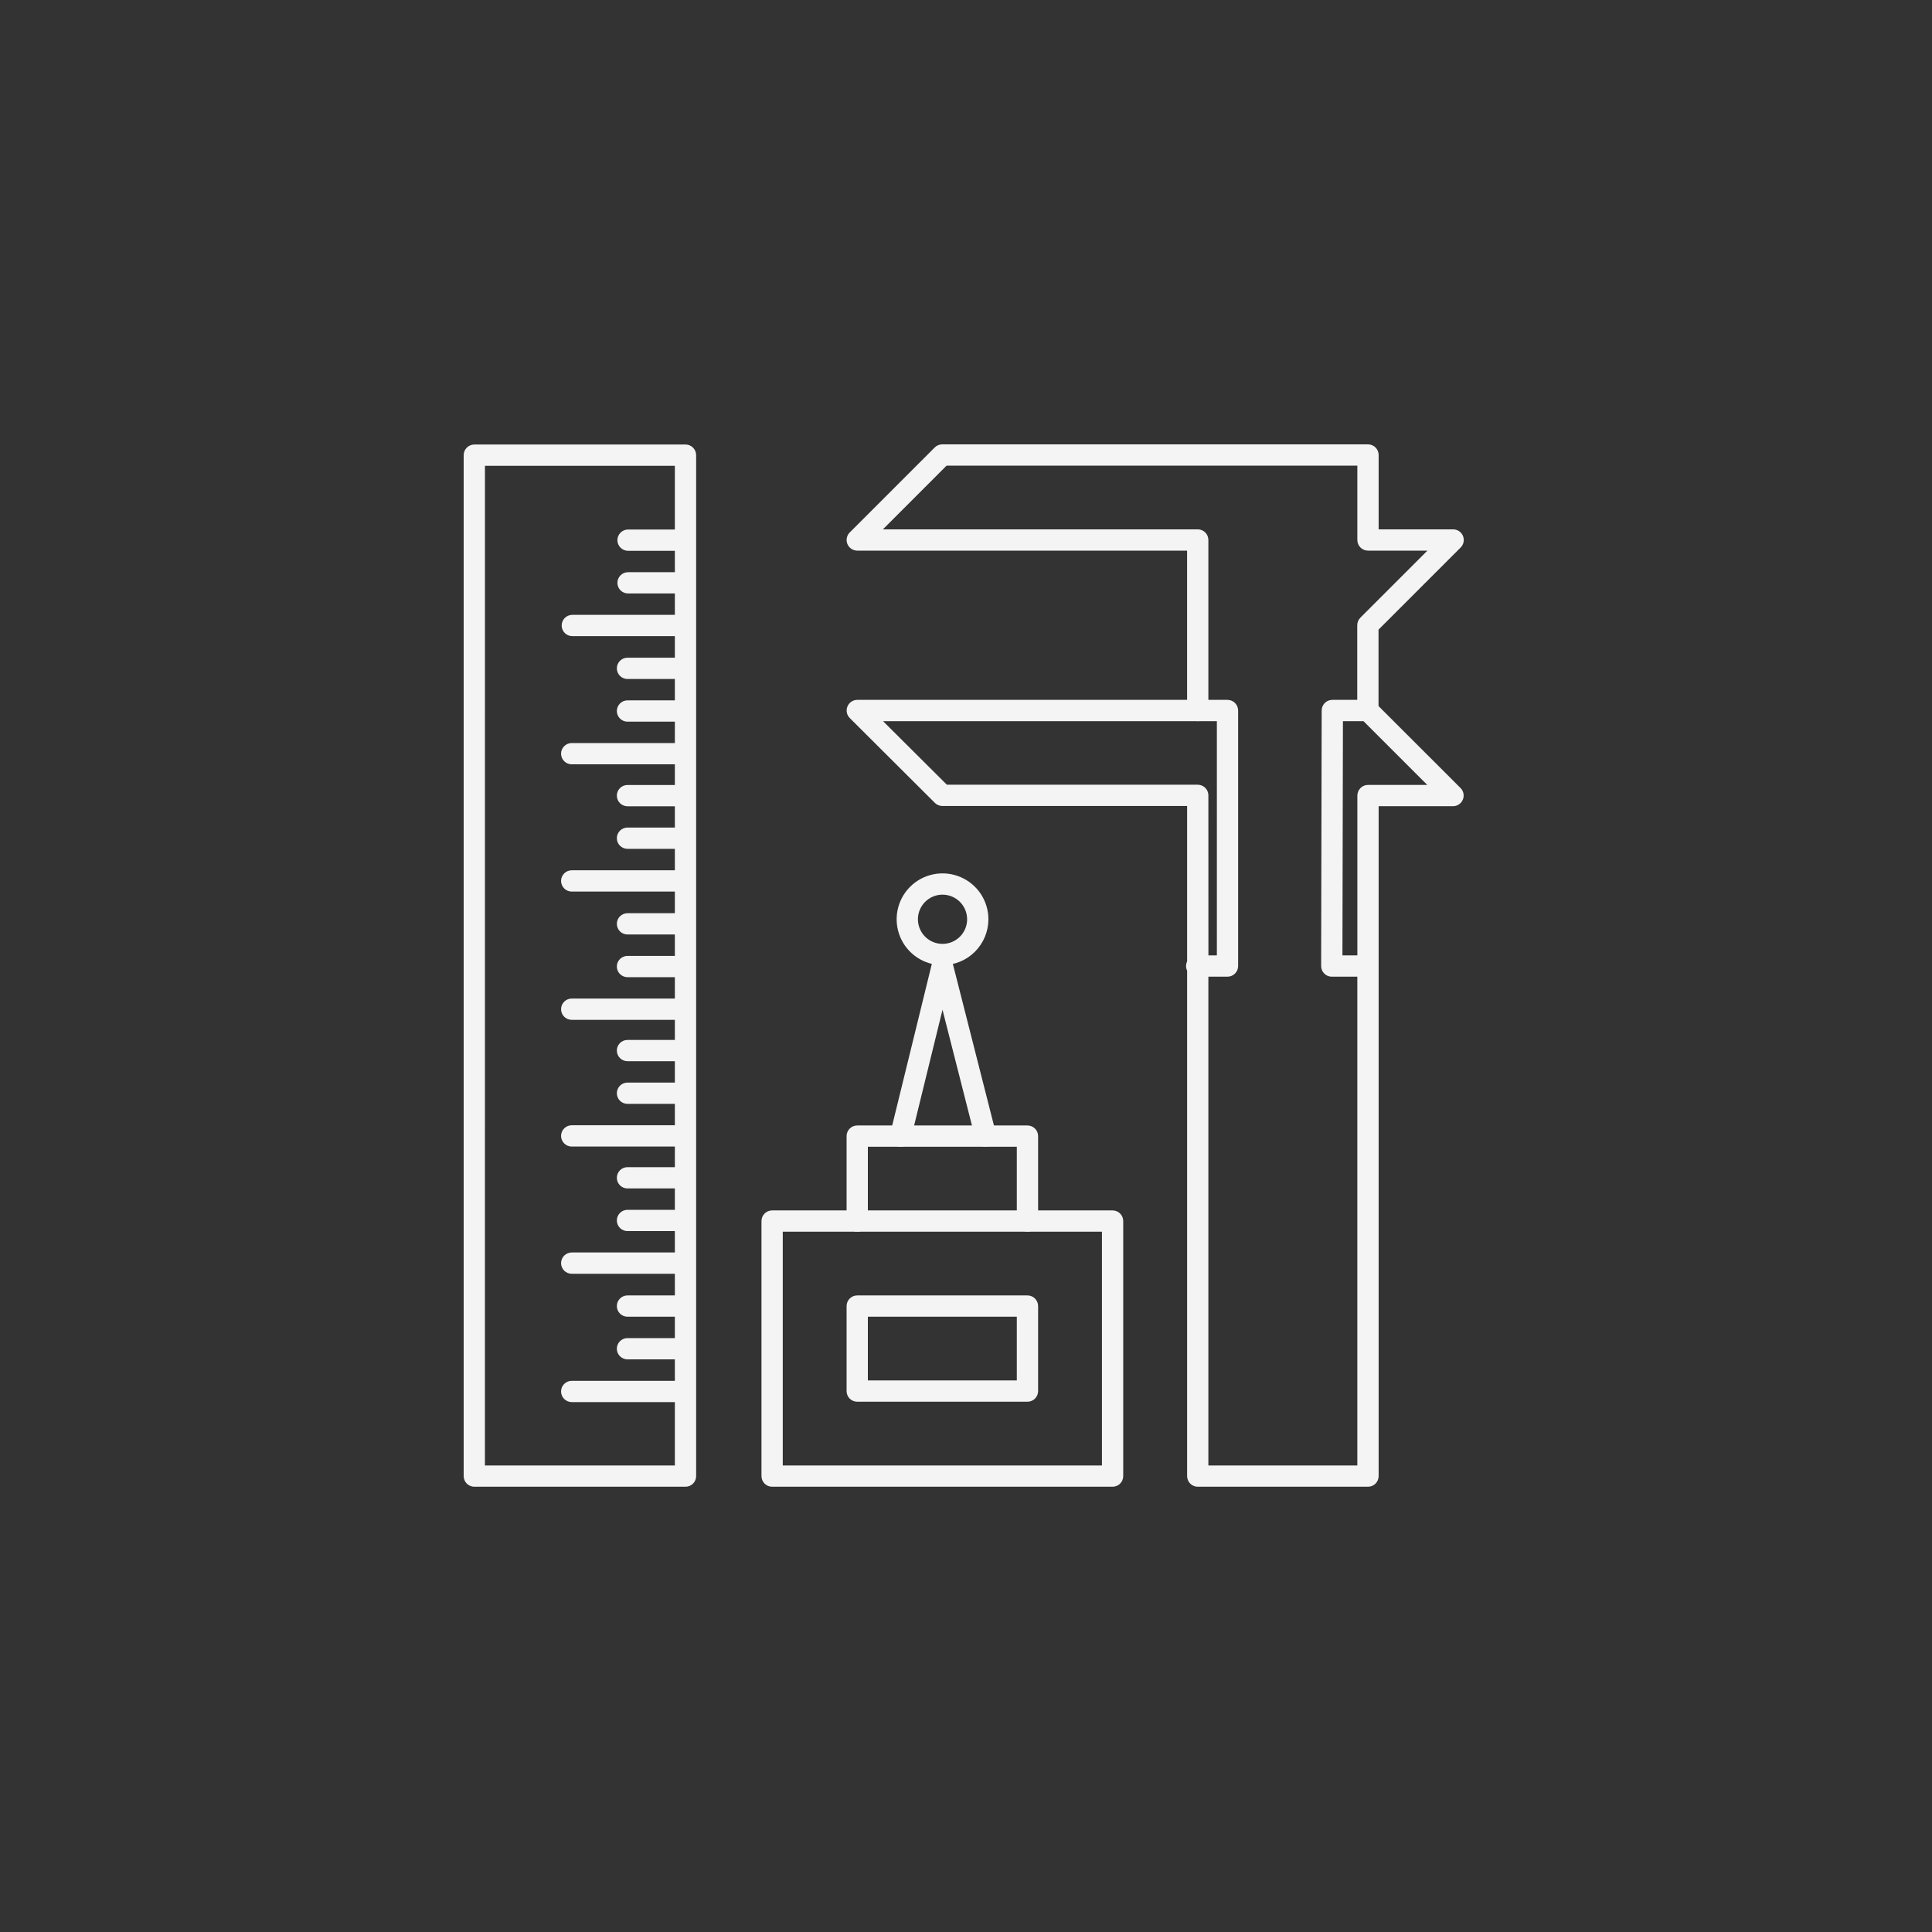 <svg width="100" height="100" viewBox="0 0 100 100" fill="none" xmlns="http://www.w3.org/2000/svg">
<rect x="0" y="0" width="100" height="100" fill="#333333" stroke="none"/>
<path d="M35.482 76.953H24.551C24.405 76.953 24.265 76.895 24.161 76.792C24.058 76.688 24 76.548 24 76.402V23.559C24 23.413 24.058 23.273 24.161 23.17C24.265 23.066 24.405 23.008 24.551 23.008H35.482C35.628 23.008 35.768 23.066 35.871 23.17C35.974 23.273 36.032 23.413 36.032 23.559V76.402C36.032 76.548 35.974 76.688 35.871 76.792C35.768 76.895 35.628 76.953 35.482 76.953ZM25.099 75.852H34.931V24.11H25.101L25.099 75.852Z" fill="#F4F4F4"/>
<path d="M35.318 72.572H29.592C29.446 72.572 29.306 72.514 29.203 72.411C29.099 72.308 29.041 72.167 29.041 72.021C29.041 71.875 29.099 71.735 29.203 71.632C29.306 71.529 29.446 71.471 29.592 71.471H35.318C35.464 71.471 35.604 71.529 35.708 71.632C35.811 71.735 35.869 71.875 35.869 72.021C35.869 72.167 35.811 72.308 35.708 72.411C35.604 72.514 35.464 72.572 35.318 72.572ZM35.364 68.153H32.479C32.333 68.153 32.193 68.095 32.089 67.991C31.986 67.888 31.928 67.748 31.928 67.602C31.928 67.456 31.986 67.316 32.089 67.213C32.193 67.109 32.333 67.051 32.479 67.051H35.364C35.51 67.051 35.651 67.109 35.754 67.213C35.857 67.316 35.915 67.456 35.915 67.602C35.915 67.748 35.857 67.888 35.754 67.991C35.651 68.095 35.51 68.153 35.364 68.153ZM35.364 70.361H32.479C32.333 70.361 32.193 70.303 32.089 70.2C31.986 70.096 31.928 69.956 31.928 69.81C31.928 69.664 31.986 69.524 32.089 69.421C32.193 69.317 32.333 69.26 32.479 69.26H35.364C35.51 69.26 35.651 69.317 35.754 69.421C35.857 69.524 35.915 69.664 35.915 69.81C35.915 69.956 35.857 70.096 35.754 70.2C35.651 70.303 35.51 70.361 35.364 70.361ZM35.318 65.93H29.592C29.446 65.93 29.306 65.872 29.203 65.769C29.099 65.665 29.041 65.525 29.041 65.379C29.041 65.233 29.099 65.093 29.203 64.99C29.306 64.886 29.446 64.828 29.592 64.828H35.318C35.464 64.828 35.604 64.886 35.708 64.99C35.811 65.093 35.869 65.233 35.869 65.379C35.869 65.525 35.811 65.665 35.708 65.769C35.604 65.872 35.464 65.93 35.318 65.93ZM35.364 61.513H32.479C32.333 61.513 32.193 61.455 32.089 61.352C31.986 61.248 31.928 61.108 31.928 60.962C31.928 60.816 31.986 60.676 32.089 60.573C32.193 60.47 32.333 60.412 32.479 60.412H35.364C35.51 60.412 35.651 60.47 35.754 60.573C35.857 60.676 35.915 60.816 35.915 60.962C35.915 61.108 35.857 61.248 35.754 61.352C35.651 61.455 35.51 61.513 35.364 61.513ZM35.364 63.721H32.479C32.333 63.721 32.193 63.663 32.089 63.56C31.986 63.457 31.928 63.317 31.928 63.171C31.928 63.025 31.986 62.885 32.089 62.781C32.193 62.678 32.333 62.62 32.479 62.62H35.364C35.51 62.62 35.651 62.678 35.754 62.781C35.857 62.885 35.915 63.025 35.915 63.171C35.915 63.317 35.857 63.457 35.754 63.56C35.651 63.663 35.51 63.721 35.364 63.721ZM35.318 59.345H29.592C29.446 59.345 29.306 59.287 29.203 59.183C29.099 59.08 29.041 58.94 29.041 58.794C29.041 58.648 29.099 58.508 29.203 58.405C29.306 58.301 29.446 58.243 29.592 58.243H35.318C35.464 58.243 35.604 58.301 35.708 58.405C35.811 58.508 35.869 58.648 35.869 58.794C35.869 58.94 35.811 59.08 35.708 59.183C35.604 59.287 35.464 59.345 35.318 59.345ZM35.364 54.928H32.479C32.333 54.928 32.193 54.87 32.089 54.767C31.986 54.663 31.928 54.523 31.928 54.377C31.928 54.231 31.986 54.091 32.089 53.988C32.193 53.885 32.333 53.827 32.479 53.827H35.364C35.51 53.827 35.651 53.885 35.754 53.988C35.857 54.091 35.915 54.231 35.915 54.377C35.915 54.523 35.857 54.663 35.754 54.767C35.651 54.87 35.51 54.928 35.364 54.928ZM35.364 57.136H32.479C32.333 57.136 32.193 57.078 32.089 56.975C31.986 56.872 31.928 56.732 31.928 56.586C31.928 56.44 31.986 56.3 32.089 56.196C32.193 56.093 32.333 56.035 32.479 56.035H35.364C35.51 56.035 35.651 56.093 35.754 56.196C35.857 56.3 35.915 56.44 35.915 56.586C35.915 56.732 35.857 56.872 35.754 56.975C35.651 57.078 35.51 57.136 35.364 57.136ZM35.318 52.786H29.592C29.446 52.786 29.306 52.728 29.203 52.625C29.099 52.522 29.041 52.382 29.041 52.236C29.041 52.09 29.099 51.95 29.203 51.846C29.306 51.743 29.446 51.685 29.592 51.685H35.318C35.464 51.685 35.604 51.743 35.708 51.846C35.811 51.95 35.869 52.09 35.869 52.236C35.869 52.382 35.811 52.522 35.708 52.625C35.604 52.728 35.464 52.786 35.318 52.786ZM35.364 48.369H32.479C32.333 48.369 32.193 48.311 32.089 48.208C31.986 48.105 31.928 47.964 31.928 47.818C31.928 47.672 31.986 47.532 32.089 47.429C32.193 47.326 32.333 47.268 32.479 47.268H35.364C35.51 47.268 35.651 47.326 35.754 47.429C35.857 47.532 35.915 47.672 35.915 47.818C35.915 47.964 35.857 48.105 35.754 48.208C35.651 48.311 35.51 48.369 35.364 48.369ZM35.364 50.578H32.479C32.333 50.578 32.193 50.52 32.089 50.417C31.986 50.313 31.928 50.173 31.928 50.027C31.928 49.881 31.986 49.741 32.089 49.638C32.193 49.535 32.333 49.477 32.479 49.477H35.364C35.51 49.477 35.651 49.535 35.754 49.638C35.857 49.741 35.915 49.881 35.915 50.027C35.915 50.173 35.857 50.313 35.754 50.417C35.651 50.52 35.51 50.578 35.364 50.578ZM35.318 46.147H29.592C29.446 46.147 29.306 46.089 29.203 45.986C29.099 45.882 29.041 45.742 29.041 45.596C29.041 45.45 29.099 45.31 29.203 45.207C29.306 45.104 29.446 45.046 29.592 45.046H35.318C35.464 45.046 35.604 45.104 35.708 45.207C35.811 45.31 35.869 45.45 35.869 45.596C35.869 45.742 35.811 45.882 35.708 45.986C35.604 46.089 35.464 46.147 35.318 46.147ZM35.364 41.732H32.479C32.333 41.732 32.193 41.674 32.089 41.571C31.986 41.468 31.928 41.328 31.928 41.182C31.928 41.036 31.986 40.895 32.089 40.792C32.193 40.689 32.333 40.631 32.479 40.631H35.364C35.51 40.631 35.651 40.689 35.754 40.792C35.857 40.895 35.915 41.036 35.915 41.182C35.915 41.328 35.857 41.468 35.754 41.571C35.651 41.674 35.51 41.732 35.364 41.732ZM35.364 43.935H32.479C32.333 43.935 32.193 43.877 32.089 43.774C31.986 43.671 31.928 43.531 31.928 43.385C31.928 43.238 31.986 43.098 32.089 42.995C32.193 42.892 32.333 42.834 32.479 42.834H35.364C35.51 42.834 35.651 42.892 35.754 42.995C35.857 43.098 35.915 43.238 35.915 43.385C35.915 43.531 35.857 43.671 35.754 43.774C35.651 43.877 35.51 43.935 35.364 43.935ZM35.318 39.561H29.592C29.446 39.561 29.306 39.503 29.203 39.4C29.099 39.297 29.041 39.157 29.041 39.011C29.041 38.864 29.099 38.724 29.203 38.621C29.306 38.518 29.446 38.46 29.592 38.46H35.318C35.464 38.46 35.604 38.518 35.708 38.621C35.811 38.724 35.869 38.864 35.869 39.011C35.869 39.157 35.811 39.297 35.708 39.4C35.604 39.503 35.464 39.561 35.318 39.561ZM35.364 35.145H32.479C32.333 35.145 32.193 35.087 32.089 34.983C31.986 34.88 31.928 34.74 31.928 34.594C31.928 34.448 31.986 34.308 32.089 34.204C32.193 34.101 32.333 34.043 32.479 34.043H35.364C35.51 34.043 35.651 34.101 35.754 34.204C35.857 34.308 35.915 34.448 35.915 34.594C35.915 34.74 35.857 34.88 35.754 34.983C35.651 35.087 35.51 35.145 35.364 35.145ZM35.364 37.353H32.479C32.333 37.353 32.193 37.295 32.089 37.191C31.986 37.088 31.928 36.948 31.928 36.802C31.928 36.656 31.986 36.516 32.089 36.413C32.193 36.309 32.333 36.251 32.479 36.251H35.364C35.51 36.251 35.651 36.309 35.754 36.413C35.857 36.516 35.915 36.656 35.915 36.802C35.915 36.948 35.857 37.088 35.754 37.191C35.651 37.295 35.51 37.353 35.364 37.353ZM35.349 32.926H29.622C29.476 32.926 29.336 32.868 29.233 32.765C29.13 32.662 29.072 32.522 29.072 32.376C29.072 32.23 29.13 32.09 29.233 31.986C29.336 31.883 29.476 31.825 29.622 31.825H35.349C35.495 31.825 35.635 31.883 35.738 31.986C35.841 32.09 35.899 32.23 35.899 32.376C35.899 32.522 35.841 32.662 35.738 32.765C35.635 32.868 35.495 32.926 35.349 32.926ZM35.395 28.51H32.508C32.362 28.51 32.222 28.452 32.119 28.349C32.016 28.245 31.957 28.105 31.957 27.959C31.957 27.813 32.016 27.673 32.119 27.57C32.222 27.466 32.362 27.408 32.508 27.408H35.395C35.541 27.408 35.681 27.466 35.784 27.57C35.887 27.673 35.945 27.813 35.945 27.959C35.945 28.105 35.887 28.245 35.784 28.349C35.681 28.452 35.541 28.51 35.395 28.51ZM35.395 30.718H32.508C32.362 30.718 32.222 30.66 32.119 30.557C32.016 30.454 31.957 30.314 31.957 30.168C31.957 30.021 32.016 29.881 32.119 29.778C32.222 29.675 32.362 29.617 32.508 29.617H35.395C35.541 29.617 35.681 29.675 35.784 29.778C35.887 29.881 35.945 30.021 35.945 30.168C35.945 30.314 35.887 30.454 35.784 30.557C35.681 30.66 35.541 30.718 35.395 30.718ZM70.802 37.327C70.656 37.327 70.516 37.269 70.412 37.165C70.309 37.062 70.251 36.922 70.251 36.776V32.361C70.251 32.289 70.265 32.217 70.293 32.151C70.32 32.084 70.361 32.023 70.412 31.972L73.884 28.5H70.807C70.66 28.5 70.52 28.442 70.417 28.339C70.314 28.236 70.256 28.096 70.256 27.95V24.101H48.995L45.698 27.399H61.995C62.141 27.399 62.281 27.457 62.384 27.56C62.487 27.663 62.545 27.803 62.545 27.95V36.776C62.545 36.922 62.487 37.062 62.384 37.165C62.281 37.269 62.141 37.327 61.995 37.327C61.849 37.327 61.708 37.269 61.605 37.165C61.502 37.062 61.444 36.922 61.444 36.776V28.5H44.372C44.263 28.5 44.156 28.468 44.066 28.407C43.975 28.347 43.904 28.261 43.863 28.16C43.821 28.06 43.81 27.949 43.831 27.842C43.853 27.735 43.905 27.637 43.982 27.56L48.381 23.161C48.432 23.11 48.493 23.069 48.56 23.042C48.627 23.014 48.698 23 48.771 23H70.807C70.953 23 71.093 23.058 71.197 23.161C71.3 23.265 71.358 23.405 71.358 23.551V27.399H75.213C75.322 27.399 75.428 27.431 75.519 27.491C75.61 27.552 75.68 27.638 75.722 27.739C75.764 27.839 75.775 27.95 75.753 28.057C75.732 28.164 75.68 28.262 75.603 28.339L71.352 32.59V36.776C71.352 36.922 71.294 37.062 71.191 37.165C71.088 37.268 70.948 37.327 70.802 37.327Z" fill="#F4F4F4"/>
<path d="M70.807 76.953H61.996C61.85 76.953 61.71 76.895 61.607 76.792C61.503 76.688 61.445 76.548 61.445 76.402V50.244C61.409 50.169 61.39 50.086 61.39 50.003C61.39 49.919 61.409 49.837 61.445 49.762V41.718H48.779C48.633 41.718 48.493 41.66 48.39 41.558L43.984 37.166C43.907 37.09 43.855 36.992 43.833 36.886C43.812 36.779 43.822 36.669 43.863 36.568C43.904 36.467 43.974 36.381 44.064 36.32C44.154 36.259 44.26 36.226 44.369 36.225H63.534C63.68 36.225 63.82 36.283 63.923 36.387C64.027 36.49 64.085 36.63 64.085 36.776V50.002C64.085 50.148 64.027 50.288 63.923 50.391C63.82 50.495 63.68 50.553 63.534 50.553H62.545V75.852H70.255V50.553H68.932C68.786 50.553 68.646 50.495 68.543 50.391C68.44 50.288 68.382 50.148 68.382 50.002L68.41 36.776C68.41 36.63 68.468 36.49 68.571 36.387C68.674 36.283 68.814 36.225 68.96 36.225H70.802C70.874 36.225 70.946 36.239 71.013 36.267C71.08 36.295 71.14 36.335 71.192 36.386L75.597 40.788C75.675 40.865 75.727 40.964 75.748 41.071C75.769 41.179 75.758 41.29 75.716 41.391C75.673 41.492 75.602 41.578 75.51 41.638C75.419 41.698 75.311 41.73 75.202 41.728H71.358V76.402C71.358 76.548 71.3 76.688 71.197 76.792C71.094 76.895 70.954 76.953 70.807 76.953ZM62.547 49.451H62.985V37.327H45.706L49.01 40.617H61.995C62.141 40.617 62.281 40.675 62.384 40.778C62.487 40.881 62.545 41.021 62.545 41.167L62.547 49.451ZM69.51 37.327L69.484 49.451H70.257V41.178C70.257 41.032 70.315 40.892 70.419 40.788C70.522 40.685 70.662 40.627 70.808 40.627H73.875L70.574 37.327H69.51Z" fill="#F4F4F4"/>
<path d="M57.587 76.953H39.965C39.819 76.953 39.679 76.895 39.575 76.792C39.472 76.688 39.414 76.548 39.414 76.402V63.202C39.414 63.056 39.472 62.916 39.575 62.812C39.679 62.709 39.819 62.651 39.965 62.651H57.587C57.733 62.651 57.874 62.709 57.977 62.812C58.08 62.916 58.138 63.056 58.138 63.202V76.402C58.138 76.548 58.08 76.688 57.977 76.792C57.874 76.895 57.733 76.953 57.587 76.953ZM40.516 75.852H57.037V63.752H40.516V75.852Z" fill="#F4F4F4"/>
<path d="M53.181 63.752C53.035 63.752 52.895 63.694 52.791 63.591C52.688 63.488 52.63 63.348 52.63 63.202V59.355H44.92V63.205C44.92 63.351 44.862 63.491 44.759 63.594C44.656 63.697 44.516 63.755 44.37 63.755C44.224 63.755 44.083 63.697 43.98 63.594C43.877 63.491 43.819 63.351 43.819 63.205V58.804C43.819 58.658 43.877 58.518 43.98 58.415C44.083 58.312 44.224 58.254 44.37 58.254H53.181C53.327 58.254 53.467 58.312 53.57 58.415C53.674 58.518 53.732 58.658 53.732 58.804V63.205C53.731 63.35 53.672 63.489 53.569 63.592C53.466 63.695 53.327 63.752 53.181 63.752Z" fill="#F4F4F4"/>
<path d="M51.016 59.355C50.894 59.355 50.776 59.315 50.679 59.24C50.583 59.165 50.514 59.06 50.483 58.942L48.784 52.265L47.146 58.942C47.128 59.012 47.097 59.078 47.055 59.137C47.012 59.195 46.958 59.244 46.896 59.282C46.834 59.319 46.766 59.344 46.694 59.355C46.623 59.366 46.55 59.363 46.48 59.346C46.409 59.329 46.343 59.298 46.285 59.255C46.227 59.212 46.177 59.158 46.14 59.096C46.102 59.035 46.077 58.966 46.066 58.895C46.056 58.823 46.059 58.75 46.076 58.68L48.24 49.855C48.27 49.736 48.338 49.63 48.434 49.554C48.531 49.478 48.65 49.437 48.773 49.437C48.895 49.436 49.015 49.477 49.112 49.552C49.209 49.627 49.278 49.732 49.309 49.851L51.551 58.667C51.572 58.748 51.574 58.833 51.557 58.916C51.54 58.998 51.504 59.076 51.453 59.142C51.401 59.209 51.335 59.262 51.259 59.299C51.184 59.336 51.101 59.355 51.016 59.355Z" fill="#F4F4F4"/>
<path d="M48.785 49.956C48.315 49.956 47.856 49.817 47.465 49.556C47.075 49.295 46.77 48.924 46.591 48.49C46.411 48.056 46.364 47.578 46.456 47.118C46.547 46.657 46.773 46.234 47.105 45.902C47.438 45.569 47.861 45.343 48.322 45.252C48.782 45.16 49.26 45.207 49.694 45.387C50.128 45.567 50.499 45.871 50.76 46.261C51.02 46.652 51.16 47.111 51.16 47.581C51.159 48.211 50.909 48.814 50.463 49.26C50.018 49.705 49.414 49.955 48.785 49.956ZM48.785 46.307C48.533 46.307 48.287 46.382 48.077 46.522C47.868 46.662 47.705 46.861 47.608 47.094C47.512 47.326 47.487 47.582 47.536 47.829C47.585 48.077 47.706 48.303 47.884 48.481C48.062 48.66 48.289 48.781 48.536 48.83C48.783 48.879 49.039 48.854 49.272 48.758C49.505 48.661 49.704 48.498 49.844 48.288C49.984 48.079 50.058 47.833 50.058 47.581C50.058 47.243 49.924 46.92 49.685 46.681C49.446 46.442 49.123 46.308 48.785 46.307ZM53.181 72.553H44.37C44.224 72.553 44.083 72.495 43.98 72.392C43.877 72.288 43.819 72.148 43.819 72.002V67.602C43.819 67.456 43.877 67.316 43.98 67.213C44.083 67.109 44.224 67.051 44.37 67.051H53.181C53.327 67.051 53.467 67.109 53.57 67.213C53.674 67.316 53.732 67.456 53.732 67.602V72.002C53.732 72.148 53.674 72.288 53.57 72.392C53.467 72.495 53.327 72.553 53.181 72.553ZM44.92 71.451H52.63V68.153H44.92V71.451Z" fill="#F4F4F4"/>
</svg>
